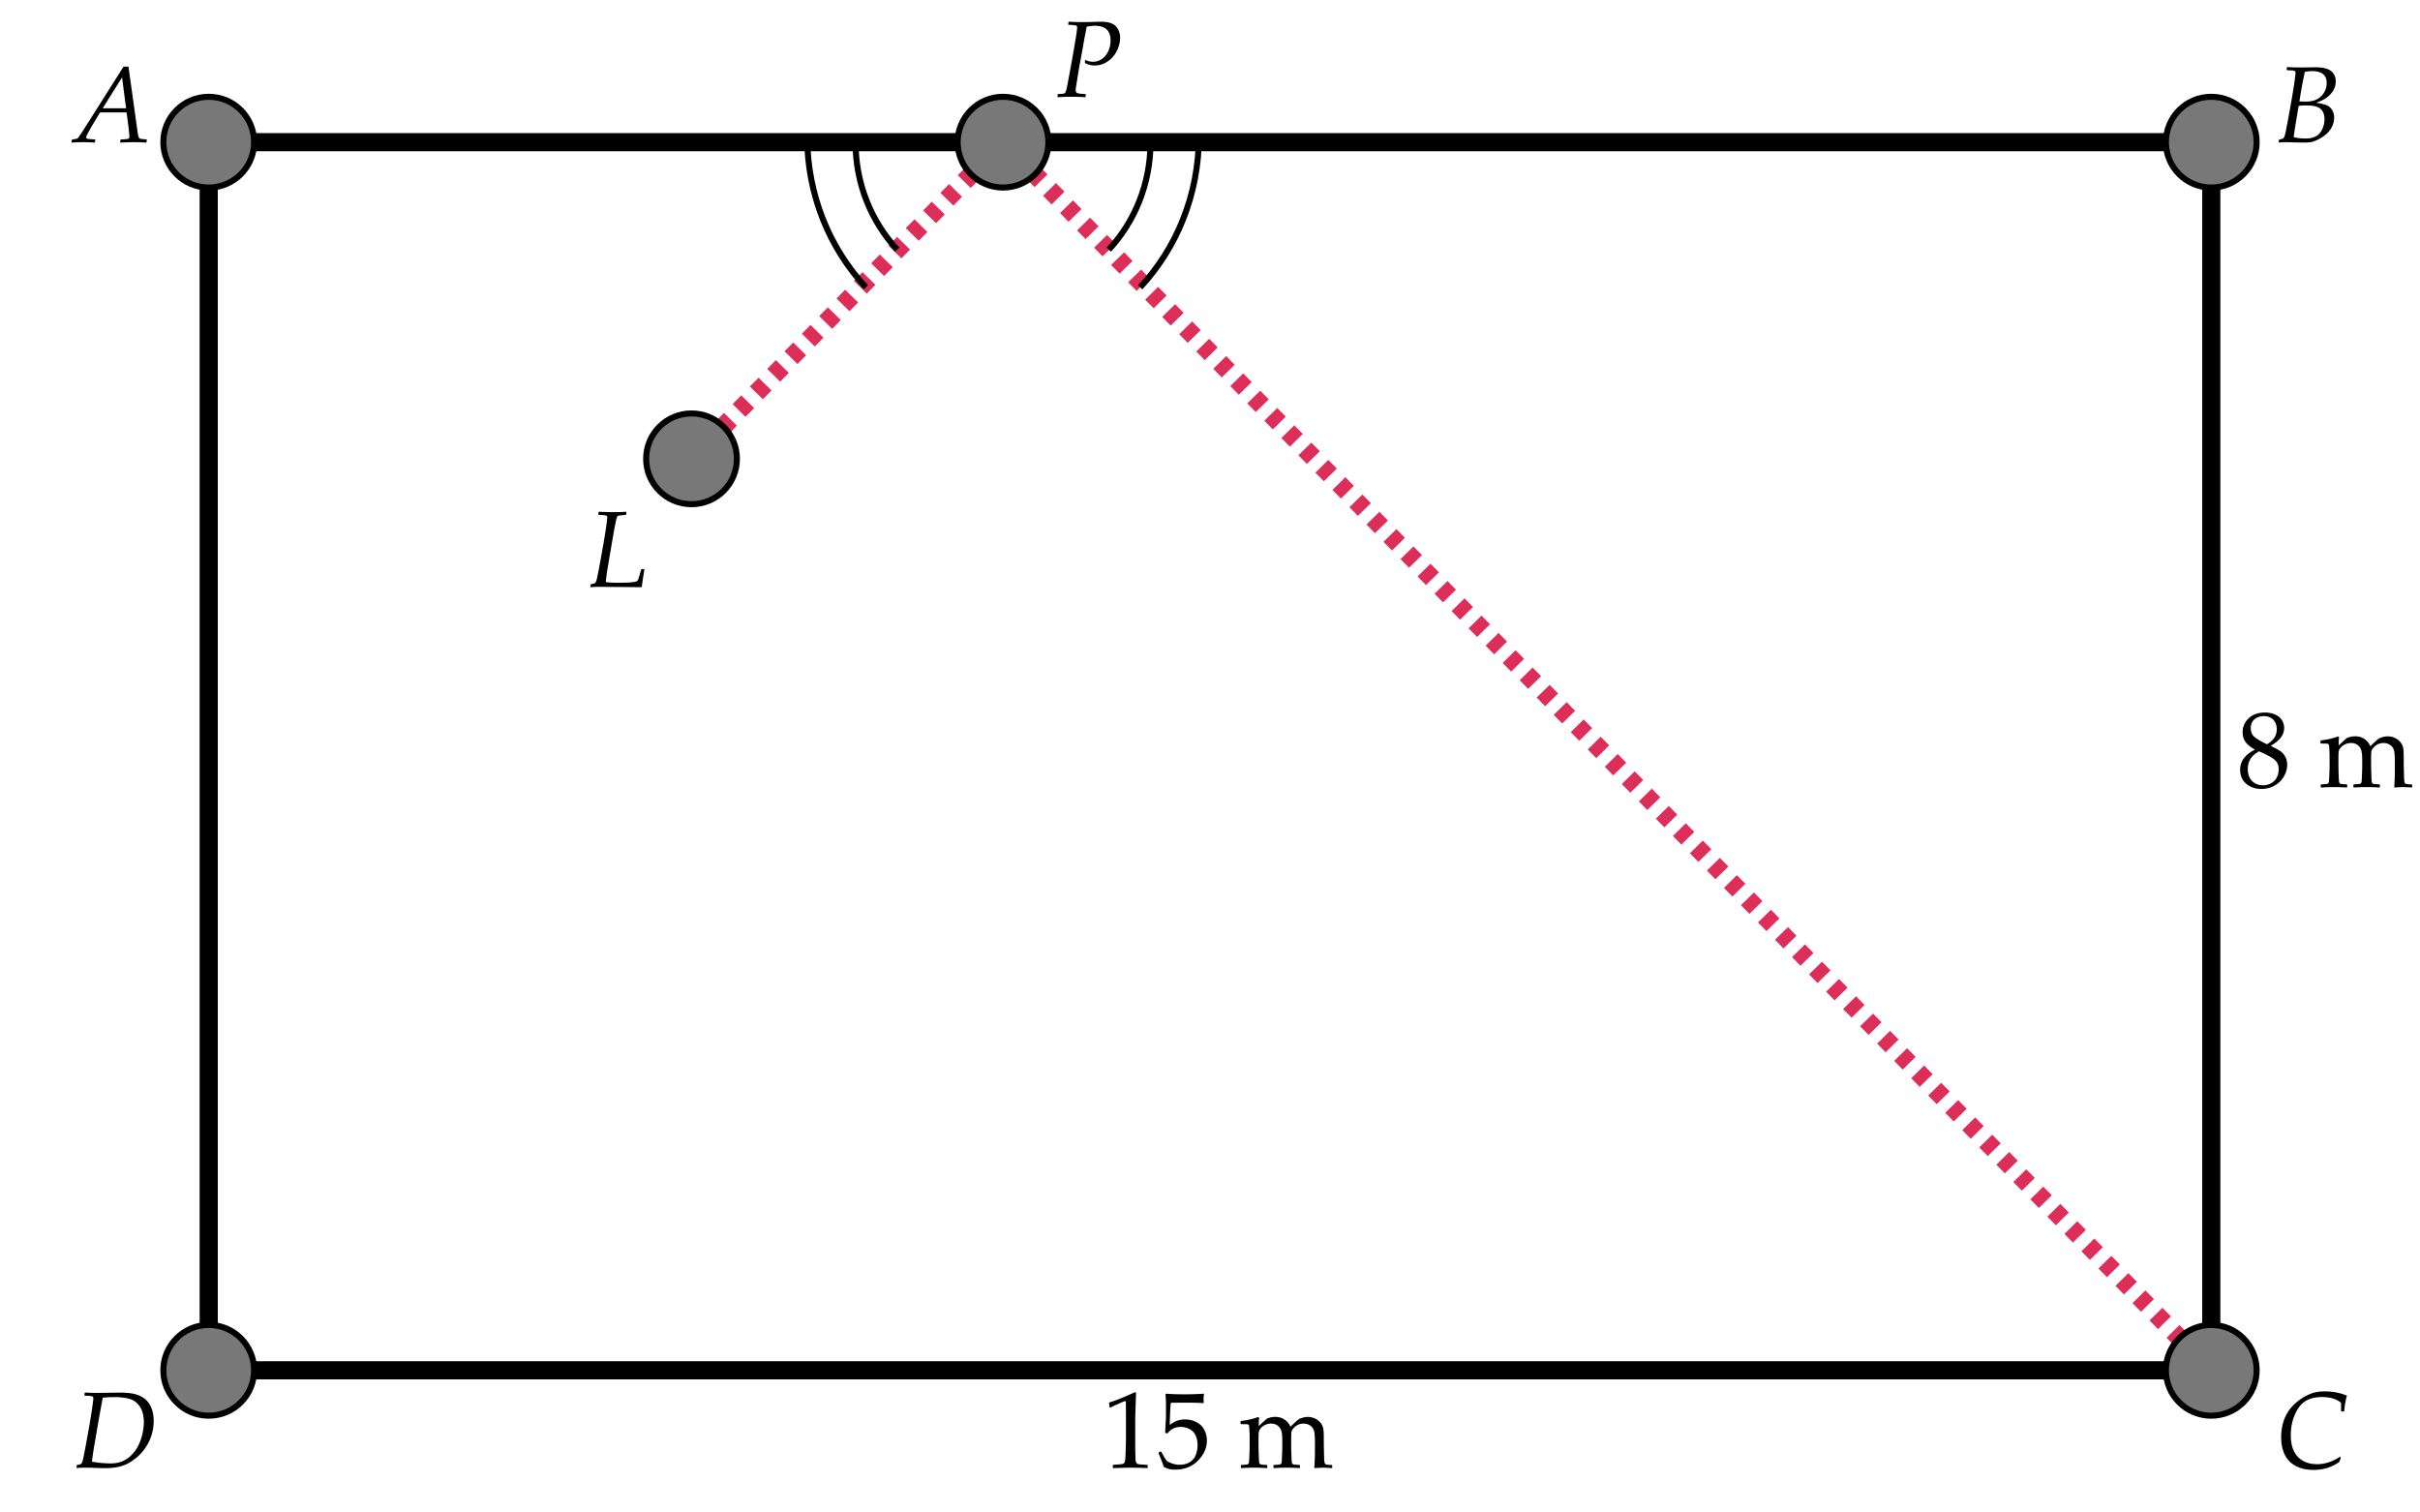 <svg xmlns="http://www.w3.org/2000/svg" width="400" height="250" viewBox="0 0 400 250"><path fill="none" stroke="#000" stroke-width="3" stroke-miterlimit="10" d="M34.5 23.5h331v203h-331z"/><circle fill="#787878" stroke="#000" stroke-miterlimit="10" cx="34.5" cy="23.5" r="7.5"/><circle fill="#787878" stroke="#000" stroke-miterlimit="10" cx="365.5" cy="23.5" r="7.5"/><circle fill="#787878" stroke="#000" stroke-miterlimit="10" cx="34.5" cy="226.5" r="7.5"/><path d="M183.56 232.661l-.158-.053-.088-.721.088-.088c.586-.17 1.327-.442 2.224-.817s1.538-.662 1.925-.861l.229.088c-.094 2.566-.141 4.107-.141 4.623v3.261c0 .803.009 1.558.026 2.263.018.707.044 1.123.079 1.248.035.127.095.225.18.295s.204.115.356.137c.152.02.606.051 1.362.092l.062.07v.396l-.062.07a85.483 85.483 0 0 0-2.716-.07c-.398 0-1.374.023-2.927.07l-.062-.07v-.396l.07-.07c.879-.064 1.381-.111 1.507-.141s.223-.08.29-.154c.067-.072.122-.212.163-.417s.075-.812.101-1.819l.04-1.547v-3.463c0-1.699-.004-2.622-.013-2.769s-.06-.22-.154-.22c-.023 0-.056.006-.097.018s-.17.064-.387.158l-.87.387c-.362.157-.705.324-1.027.5zm8.807 9.809c-.141-.457-.431-1.213-.87-2.268l.018-.114.308-.176.105.026c.486.885.79 1.388.91 1.507.12.121.394.262.822.422a3.79 3.79 0 0 0 1.354.242c.592 0 1.116-.129 1.573-.387s.797-.639 1.02-1.143.334-1.075.334-1.714c0-.627-.11-1.167-.33-1.622-.22-.453-.555-.798-1.006-1.032s-.938-.352-1.459-.352c-.328 0-.625.044-.892.132s-.489.201-.668.338a5.408 5.408 0 0 0-.637.611l-.36-.105.097-1.89c.023-.357.035-.718.035-1.081V232.3c0-.469-.015-.917-.044-1.345a9.695 9.695 0 0 1-.026-.501l.114-.088c.896.07 1.919.105 3.067.105a55.9 55.9 0 0 0 3.138-.105l.035.088a5.689 5.689 0 0 0-.062.8c0 .123.009.328.026.615l-.088.053a40.315 40.315 0 0 0-2.689-.07c-1.529 0-2.417.006-2.663.018-.088.691-.149 1.91-.185 3.656.48-.352.914-.591 1.301-.716a4.01 4.01 0 0 1 1.257-.189c.639 0 1.251.146 1.837.439s1.024.718 1.314 1.274.435 1.157.435 1.802c0 1.189-.491 2.283-1.472 3.283-.981.998-2.237 1.498-3.766 1.498-.41 0-.749-.035-1.015-.105s-.558-.184-.868-.342zm15.582-8.253l.168.114c-.035.387-.059.85-.07 1.389l.834-.765a13 13 0 0 1 .467-.418c.076-.061.254-.133.535-.215s.578-.123.889-.123c.586 0 1.098.145 1.537.436.439.289.766.689.977 1.199.791-.75 1.252-1.166 1.384-1.248s.341-.166.628-.25c.287-.086.574-.128.861-.128.463 0 .889.1 1.275.299s.693.46.922.782.362.671.4 1.046.057.891.057 1.547v.923c0 .1.018.829.053 2.188.012.557.074.888.186.993s.471.158 1.08.158l.07.07v.378l-.07.07a29.102 29.102 0 0 0-1.512-.07c-.146 0-.57.023-1.273.07l-.115-.097c.076-.762.115-1.755.115-2.979v-1.055c0-.932-.045-1.583-.133-1.956a1.557 1.557 0 0 0-.615-.914c-.322-.236-.705-.355-1.15-.355-.316 0-.613.063-.889.189a2.2 2.2 0 0 0-.742.563c-.22.248-.342.48-.365.693-.023.215-.035.608-.035 1.183v1.099c0 .258.012.741.035 1.45s.049 1.122.075 1.239.067.201.123.25c.056.051.12.082.193.098.073.014.388.039.944.074l.08.07v.369l-.07.079a33.104 33.104 0 0 0-2.119-.07 35.3 35.3 0 0 0-2.109.07l-.078-.079v-.369l.078-.07c.568-.035.89-.062.963-.079s.138-.054.193-.11a.463.463 0 0 0 .114-.254c.021-.115.044-.492.07-1.135.026-.641.04-1.126.04-1.454v-1.002c0-.662-.046-1.172-.137-1.529s-.285-.659-.584-.905-.674-.369-1.125-.369c-.352 0-.673.068-.963.207-.29.137-.527.307-.712.51-.185.201-.299.391-.343.566s-.066.557-.066 1.143v1.301c0 .258.012.741.035 1.45s.049 1.122.075 1.239.067.201.123.25c.056.051.12.082.193.098.073.014.388.039.944.074l.08.07v.369l-.07.079a33.104 33.104 0 0 0-2.119-.07c-.674 0-1.377.023-2.109.07l-.078-.079v-.369l.078-.07c.568-.035.89-.062.963-.079s.138-.054.193-.11a.463.463 0 0 0 .114-.254c.021-.115.044-.492.07-1.135.026-.641.04-1.126.04-1.454v-1.731c0-.234-.012-.554-.035-.958s-.043-.653-.058-.747-.06-.162-.136-.207c-.076-.043-.229-.065-.457-.065l-.738-.009-.08-.07v-.378l.07-.07c1.12-.137 2.064-.357 2.831-.661zm164.719-110.351c-.65-.346-1.144-.743-1.48-1.191s-.506-.992-.506-1.63c0-.896.332-1.666.994-2.307s1.564-.962 2.707-.962c.58 0 1.117.101 1.612.303s.878.504 1.147.905.404.848.404 1.34c0 .516-.158 1.009-.475 1.481s-.877.951-1.68 1.437v.079c.686.328 1.194.606 1.525.835s.602.538.813.927.316.839.316 1.349c0 .697-.2 1.366-.602 2.009-.401.641-.93 1.129-1.586 1.463s-1.336.501-2.039.501c-1.025 0-1.873-.287-2.541-.861s-1.002-1.339-1.002-2.294c0-.773.23-1.44.69-2s1.026-.995 1.7-1.305v-.079zm.713.317c-.691.41-1.172.851-1.441 1.323s-.404 1.006-.404 1.604c0 .838.234 1.496.703 1.973.469.479 1.072.717 1.811.717.504 0 .961-.117 1.371-.352s.716-.555.918-.963a2.95 2.95 0 0 0 .303-1.331c0-.691-.241-1.23-.725-1.617s-1.329-.839-2.536-1.354zm1.336-1.161c.627-.393 1.051-.787 1.273-1.182s.334-.822.334-1.279c0-.674-.193-1.207-.58-1.6s-.904-.589-1.555-.589c-.621 0-1.137.174-1.547.523s-.615.836-.615 1.463c0 .475.133.886.399 1.235s1.031.826 2.291 1.429zm11.732-1.3l.168.114c-.035.387-.059.85-.07 1.389l.834-.765c.234-.217.391-.356.467-.417s.254-.133.535-.215.578-.123.889-.123c.586 0 1.098.145 1.537.435s.766.69.977 1.2c.791-.75 1.252-1.166 1.384-1.248s.341-.166.628-.25.574-.127.861-.127c.463 0 .889.1 1.275.299s.693.46.922.782.362.671.4 1.046.057.891.057 1.547v.923c0 .1.018.829.053 2.188.012.557.074.888.186.993s.471.158 1.08.158l.07.07v.378l-.07.07a29.102 29.102 0 0 0-1.512-.07c-.146 0-.57.023-1.273.07l-.115-.097c.076-.762.115-1.755.115-2.979v-1.055c0-.932-.045-1.583-.133-1.956s-.293-.677-.615-.914-.705-.356-1.15-.356c-.316 0-.613.063-.889.189s-.522.313-.742.563-.342.48-.365.694-.035.608-.035 1.182v1.099c0 .258.012.741.035 1.45s.049 1.122.075 1.239.067.2.123.251c.056.049.12.082.193.096.073.016.388.04.944.075l.08.07v.369l-.07.079a33.104 33.104 0 0 0-2.119-.07 35.3 35.3 0 0 0-2.109.07l-.078-.079v-.369l.078-.07c.568-.035.89-.062.963-.079s.138-.055.193-.109a.47.47 0 0 0 .114-.256c.021-.113.044-.492.07-1.133.026-.643.04-1.127.04-1.455v-1.002c0-.662-.046-1.172-.137-1.529s-.285-.659-.584-.905-.674-.369-1.125-.369a2.277 2.277 0 0 0-1.675.717c-.185.202-.299.391-.343.567s-.066.557-.066 1.143v1.301c0 .258.012.741.035 1.45s.049 1.122.075 1.239.067.2.123.251c.056.049.12.082.193.096.073.016.388.04.944.075l.08.07v.369l-.07.079a33.104 33.104 0 0 0-2.119-.07c-.674 0-1.377.023-2.109.07l-.078-.079v-.369l.078-.07c.568-.035.89-.062.963-.079s.138-.055.193-.109a.47.47 0 0 0 .114-.256c.021-.113.044-.492.07-1.133.026-.643.04-1.127.04-1.455v-1.731c0-.234-.012-.554-.035-.958s-.043-.653-.058-.747-.06-.163-.136-.207-.229-.066-.457-.066l-.738-.009-.08-.07v-.378l.07-.07c1.12-.138 2.064-.358 2.831-.662z"/><g fill="none" stroke="#DC2E59" stroke-width="3" stroke-miterlimit="10"><path d="M365.5 226.5l-.701-.713"/><path stroke-dasharray="2.006,2.006" d="M363.393 224.357L167.194 24.928"/><path d="M166.491 24.213l-.701-.713"/></g><g fill="none" stroke="#DC2E59" stroke-width="3" stroke-miterlimit="10"><path d="M114.301 75.838l.701-.713"/><path stroke-dasharray="2.041,2.041" d="M116.433 73.67l47.94-48.73"/><path d="M165.089 24.213l.701-.713"/></g><circle fill="#787878" stroke="#000" stroke-miterlimit="10" cx="114.301" cy="75.838" r="7.5"/><circle fill="#787878" stroke="#000" stroke-miterlimit="10" cx="165.79" cy="23.5" r="7.5"/><circle fill="#787878" stroke="#000" stroke-miterlimit="10" cx="365.5" cy="226.5" r="7.5"/><path d="M97.659 97.062L97.588 97l.044-.378.07-.07c.328-.059.519-.103.571-.132s.11-.085.171-.167.13-.27.207-.563.27-1.274.58-2.944l.536-3.006.316-1.925c.193-1.307.29-2.051.29-2.232 0-.152-.031-.256-.092-.312s-.183-.094-.365-.114-.501-.04-.958-.057l-.062-.079.044-.369.088-.07c.715.047 1.588.07 2.619.07.773 0 1.38-.023 1.819-.07l.07.07-.044.378-.07.079c-.715.059-1.109.1-1.182.123s-.132.057-.176.101-.081.113-.11.207c-.088.24-.261 1.066-.519 2.479l-1.055 6.196c-.141.891-.22 1.559-.237 2.004.656.07 1.266.105 1.828.105.744 0 1.336-.01 1.775-.031s.788-.054 1.046-.101.417-.092.479-.136.116-.104.163-.18.12-.281.22-.615l.325-1.134.079-.07h.378l.07.079c-.223 1.377-.36 2.329-.413 2.856l-.079.07-3.103-.035L98.863 97c-.405 0-.806.021-1.204.062zM11.877 23.57l-.062-.07.062-.387.079-.062.51-.079c.146-.023.246-.05.299-.079s.108-.079.167-.149.19-.258.396-.563.475-.724.809-1.257l.193-.281 6.082-9.624h.826l1.477 10.617c.082.592.155.949.22 1.072s.161.199.29.229.463.067 1.002.114l.053.07-.07.378-.079.07a37.71 37.71 0 0 0-2.118-.07c-.398 0-1.099.023-2.101.07l-.062-.07.062-.378.079-.07c.727-.029 1.141-.073 1.244-.132s.154-.185.154-.378c0-.047-.041-.498-.123-1.354l-.343-2.602h-4.386l-1.239 2.057c-.117.193-.303.521-.558.984s-.401.743-.439.839-.057.174-.057.233c0 .1.057.174.171.224s.543.089 1.288.119l.053.07-.065.389-.079.07c-.68-.047-1.318-.07-1.916-.07-.492 0-1.098.023-1.819.07zm5.098-5.669h3.867l-.668-5.106-3.199 5.106zm157.877-1.831l-.061-.07.026-.378.088-.07c.521-.029.835-.059.94-.088.059-.018.103-.038.132-.062s.059-.056.088-.097c.07-.111.135-.267.193-.466.064-.246.217-1.022.457-2.329l.571-3.12.519-3.041c.158-.996.237-1.603.237-1.819 0-.158-.066-.262-.198-.312s-.538-.089-1.217-.119l-.062-.07.044-.378.079-.07c.457.047 1.157.07 2.101.07.557 0 1.116-.009 1.679-.026.75-.023 1.245-.035 1.485-.035 1.219 0 2.055.259 2.509.778s.681 1.144.681 1.876c0 .674-.166 1.367-.497 2.079s-.828 1.307-1.49 1.784-1.406.716-2.232.716a3.187 3.187 0 0 1-1.591-.422v-.413l.097-.07c.387.193.797.29 1.23.29.521 0 1.006-.149 1.455-.448s.801-.724 1.059-1.274.387-1.143.387-1.775c0-.873-.227-1.5-.681-1.881s-1.088-.571-1.903-.571c-.381 0-.835.053-1.362.158-.023.158-.117.645-.281 1.459a97.133 97.133 0 0 0-.396 2.215l-.378 2.057a49.05 49.05 0 0 0-.334 1.898l-.299 1.846c-.064.398-.101.652-.11.76s-.013.192-.013.25c0 .234.078.391.233.47s.617.139 1.384.18l.062.07-.052.378-.079.07a32.053 32.053 0 0 0-2.329-.07c-.732 0-1.456.023-2.171.07zm201.86 7.492l-.07-.062.044-.378.07-.07c.328-.059.519-.103.571-.132s.11-.085.171-.167c.063-.082.131-.27.207-.563s.27-1.274.58-2.944l.536-3.006.316-1.925c.193-1.307.29-2.051.29-2.232 0-.152-.031-.256-.092-.312-.063-.056-.184-.094-.365-.114s-.501-.04-.958-.057l-.062-.079.044-.369.088-.07c.533.047 1.321.07 2.364.07l2.215-.035c1.225 0 2.1.204 2.623.611.525.407.787.986.787 1.736 0 .416-.08.809-.242 1.178-.16.369-.406.716-.738 1.042-.33.325-.666.579-1.006.76s-.756.363-1.248.545c.791.117 1.367.249 1.727.396.361.146.658.403.893.769s.352.801.352 1.305c0 .451-.097.899-.29 1.345s-.466.839-.817 1.182-.787.656-1.305.94c-.52.284-.942.461-1.271.532s-.791.105-1.389.105c-.398 0-.981-.012-1.749-.035-.51-.018-.888-.026-1.134-.026-.386-.002-.767.019-1.142.06zm2.417-.888c.557.146 1.216.22 1.978.22.686 0 1.248-.122 1.688-.365s.785-.625 1.037-1.147.378-1.084.378-1.688c0-.486-.094-.901-.281-1.244s-.483-.599-.888-.769-1.037-.255-1.898-.255c-.398 0-.797.021-1.195.062l-.248 1.442-.36 2.197a20.579 20.579 0 0 0-.211 1.547zm.94-5.915c.398.023.715.035.949.035.574 0 1.05-.057 1.429-.171.377-.114.73-.306 1.059-.576s.589-.609.782-1.02.29-.85.29-1.318c0-.668-.209-1.16-.629-1.477-.418-.316-.988-.475-1.709-.475-.398 0-.823.038-1.274.114a80.796 80.796 0 0 0-.897 4.888zm6.742 224.006l.088.255-.264.642c-1.213.867-2.619 1.301-4.219 1.301-1.172 0-2.164-.222-2.975-.663a4.153 4.153 0 0 1-1.803-1.873c-.389-.805-.584-1.759-.584-2.86 0-.92.125-1.775.373-2.566a6.587 6.587 0 0 1 1.055-2.065 7.772 7.772 0 0 1 1.627-1.556 8.262 8.262 0 0 1 1.906-1.037c.643-.24 1.385-.36 2.229-.36 1.324 0 2.534.229 3.63.686l.035.097c-.176.51-.322 1.333-.439 2.47l-.07.07h-.369l-.07-.07c0-.773-.009-1.23-.026-1.371-.732-.633-1.787-.949-3.164-.949-.551 0-1.086.067-1.604.202-.52.135-.979.356-1.381.663-.4.309-.758.726-1.072 1.253a7.797 7.797 0 0 0-.769 1.841c-.199.701-.299 1.481-.299 2.343 0 1.594.392 2.792 1.173 3.595.783.803 1.839 1.204 3.169 1.204 1.3-.004 2.575-.42 3.823-1.252zm-374.099 1.889l-.07-.062.044-.378.07-.07c.328-.059.519-.103.571-.132s.11-.085.171-.167.13-.27.207-.563.27-1.274.58-2.944l.536-3.006.316-1.925c.193-1.307.29-2.051.29-2.232 0-.152-.031-.256-.092-.313-.062-.055-.183-.094-.365-.113a14.94 14.94 0 0 0-.958-.058l-.062-.079.044-.369.088-.07c.563.041 1.301.062 2.215.062l3.349-.053c1.066 0 1.913.073 2.54.22s1.184.398 1.67.756.866.853 1.138 1.485.409 1.374.409 2.224c0 .797-.116 1.572-.347 2.324-.231.754-.574 1.461-1.028 2.123s-.977 1.229-1.569 1.701c-.592.471-1.126.814-1.604 1.027a6.708 6.708 0 0 1-1.56.475c-.563.104-1.219.154-1.969.154-.516 0-1.096-.015-1.74-.044a37.756 37.756 0 0 0-1.591-.035c-.486.001-.914.021-1.283.062zm2.496-1.046c1.066.188 2.095.281 3.085.281.885 0 1.644-.17 2.276-.51s1.191-.825 1.674-1.454c.483-.631.86-1.393 1.129-2.285.27-.895.404-1.757.404-2.589 0-.58-.079-1.132-.237-1.657-.158-.523-.445-.997-.861-1.419s-.949-.702-1.6-.839c-.65-.139-1.38-.207-2.188-.207-.633 0-1.269.032-1.907.097l-.642 3.498-.747 4.359c-.21 1.231-.339 2.139-.386 2.725z"/><path d="M141.414 23.5c0 6.908 2.629 13.174 6.898 17.764m34.956.001c4.27-4.59 6.899-10.856 6.899-17.765m-56.751-1c0 9.716 3.698 18.53 9.704 24.987m45.34 0c6.005-6.456 9.704-15.271 9.704-24.987" fill="none" stroke="#000" stroke-miterlimit="10"/></svg>